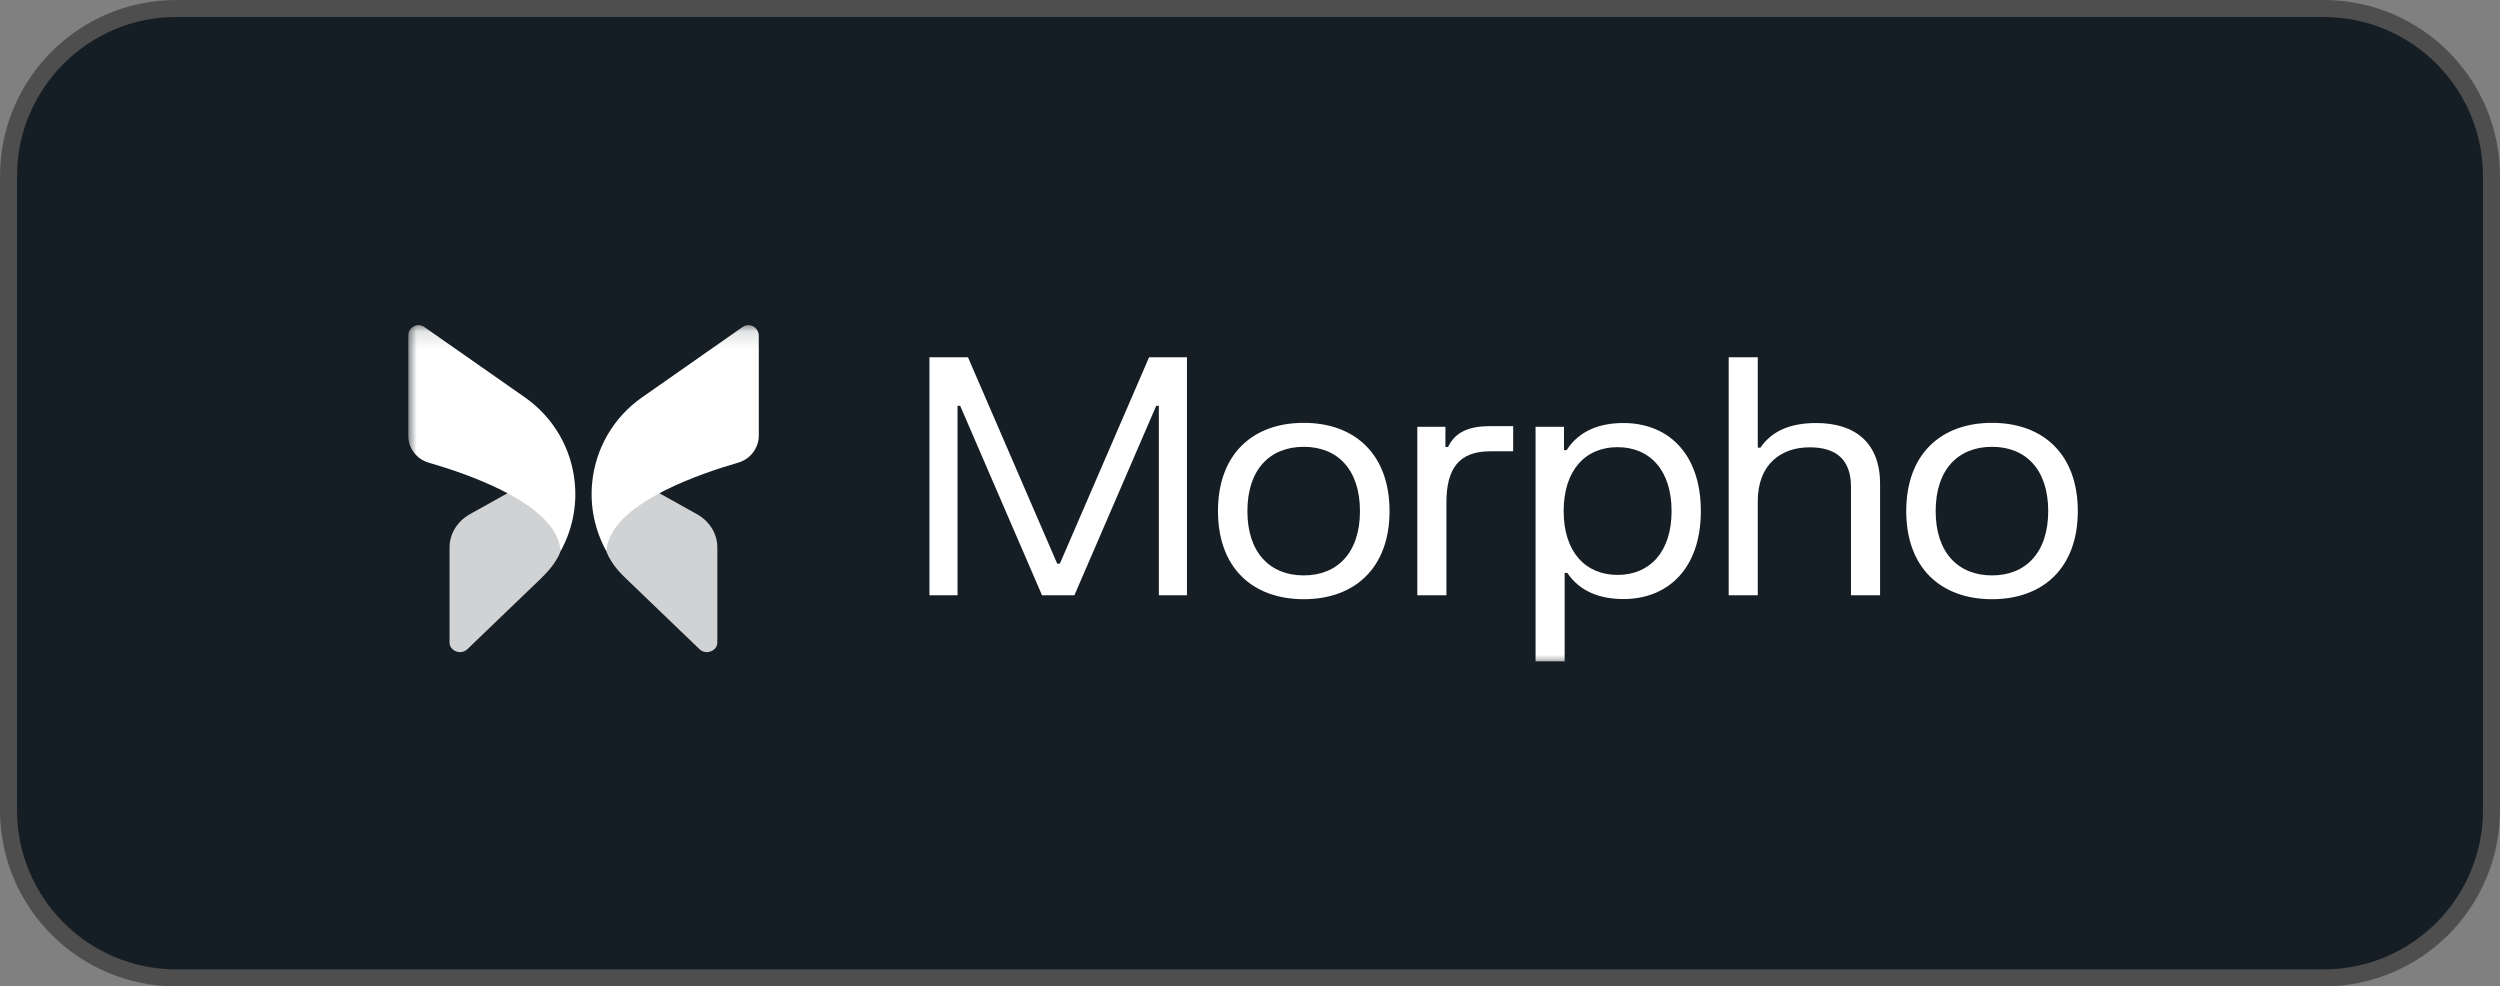 <?xml version="1.0" encoding="utf-8"?>
<svg xmlns="http://www.w3.org/2000/svg" fill="none" height="100%" overflow="visible" preserveAspectRatio="none" style="display: block;" viewBox="0 0 147 58" width="100%">
<rect x="0" y="0" width="147" height="58" fill="#808080" stroke="none"/>
<g id="Group 1991423363">
<path d="M10.366 0.5H136.634C142.083 0.5 146.5 4.917 146.5 10.366V47.634C146.5 53.083 142.083 57.5 136.634 57.5H10.366C4.917 57.5 0.5 53.083 0.5 47.634V10.366C0.5 4.917 4.917 0.5 10.366 0.5Z" fill="#161E25" id="Rectangle 34648419" stroke="#4E4E4E"/>
<g clip-path="url(#clip0_0_22)" id="Morpho-logo-horizontal-darkmode.aee96245 (1) 1">
<g id="Clip path group">
<mask height="21" id="mask0_0_22" maskUnits="userSpaceOnUse" style="mask-type:luminance" width="100" x="24" y="19">
<g id="clip0_1350_25">
<path d="M123.155 19.121H24V39.121H123.155V19.121Z" fill="white" id="Vector"/>
</g>
</mask>
<g mask="url(#mask0_0_22)">
<g id="Group">
<path d="M26.434 32.184V37.78C26.434 38.124 26.725 38.267 26.816 38.3C26.907 38.339 27.211 38.423 27.483 38.17L31.717 34.102C32.077 33.755 32.425 33.391 32.686 32.965C32.809 32.765 32.861 32.652 32.861 32.652C33.12 32.125 33.12 31.618 32.867 31.111C32.491 30.358 31.532 29.591 30.088 28.863L27.619 30.241C26.887 30.657 26.434 31.391 26.434 32.184Z" fill="white" fill-opacity="0.8" id="Vector_2"/>
<path d="M24 19.738V25.607C24 26.341 24.492 26.991 25.192 27.199C27.576 27.888 31.729 29.37 32.733 31.547C32.862 31.833 32.94 32.112 32.966 32.405C33.634 31.189 33.938 29.792 33.795 28.375C33.601 26.367 32.539 24.541 30.88 23.377L24.965 19.238C24.862 19.16 24.738 19.12 24.615 19.12C24.512 19.12 24.421 19.14 24.324 19.192C24.13 19.302 24 19.504 24 19.738Z" fill="white" id="Vector_3"/>
<path d="M42.179 32.184V37.78C42.179 38.124 41.887 38.267 41.797 38.3C41.706 38.339 41.401 38.423 41.129 38.17L36.797 34.007C36.503 33.724 36.221 33.424 35.999 33.08C35.823 32.809 35.752 32.652 35.752 32.652C35.493 32.125 35.493 31.618 35.745 31.111C36.121 30.358 37.08 29.591 38.525 28.863L40.993 30.241C41.732 30.657 42.179 31.391 42.179 32.184Z" fill="white" fill-opacity="0.8" id="Vector_4"/>
<path d="M44.617 19.738V25.606C44.617 26.341 44.124 26.991 43.425 27.198C41.041 27.887 36.888 29.369 35.884 31.547C35.754 31.832 35.676 32.112 35.65 32.404C34.983 31.189 34.679 29.792 34.821 28.375C35.015 26.367 36.078 24.54 37.736 23.377L43.651 19.237C43.755 19.159 43.878 19.12 44.001 19.12C44.105 19.12 44.196 19.14 44.293 19.192C44.487 19.302 44.617 19.503 44.617 19.738Z" fill="white" id="Vector_5"/>
<path d="M54.651 21.006H56.916L62.164 33.144H62.319L67.567 21.006H69.793V35H68.14V23.863H67.985L63.175 35H61.27L56.459 23.863H56.303V35H54.651V21.006Z" fill="white" id="Vector_6"/>
<path d="M71.617 30.053C71.617 26.71 73.649 24.864 76.661 24.864C79.664 24.864 81.705 26.71 81.705 30.053C81.705 33.387 79.664 35.233 76.661 35.233C73.649 35.233 71.617 33.387 71.617 30.053ZM73.347 30.053C73.347 32.502 74.679 33.834 76.661 33.834C78.634 33.834 79.966 32.502 79.966 30.053C79.966 27.595 78.634 26.273 76.661 26.273C74.679 26.273 73.347 27.595 73.347 30.053Z" fill="white" id="Vector_7"/>
<path d="M83.338 25.097H84.991V26.283H85.146C85.486 25.583 86.108 25.058 87.595 25.058H88.975V26.535H87.634C85.778 26.535 85.049 27.556 85.049 29.567V35H83.338V25.097Z" fill="white" id="Vector_8"/>
<path d="M90.291 38.887V25.097H91.962V26.467H92.118C92.856 25.321 94.062 24.874 95.461 24.874C98.036 24.874 100.009 26.623 100.009 30.053C100.009 33.474 98.036 35.224 95.461 35.224C94.091 35.224 92.895 34.786 92.157 33.688H92.001V38.887H90.291ZM91.943 30.053C91.943 32.454 93.226 33.805 95.111 33.805C97.006 33.805 98.289 32.454 98.289 30.053C98.289 27.643 97.006 26.293 95.111 26.293C93.226 26.293 91.943 27.643 91.943 30.053Z" fill="white" id="Vector_9"/>
<path d="M101.647 21.006H103.357V26.322H103.513C104.222 25.272 105.398 24.874 106.788 24.874C109.091 24.874 110.549 26.04 110.549 28.46V35H108.838V28.625C108.838 27.012 107.954 26.302 106.409 26.302C104.718 26.302 103.357 27.303 103.357 29.47V35H101.647V21.006Z" fill="white" id="Vector_10"/>
<path d="M112.087 30.053C112.087 26.71 114.118 24.864 117.131 24.864C120.134 24.864 122.175 26.71 122.175 30.053C122.175 33.387 120.134 35.233 117.131 35.233C114.118 35.233 112.087 33.387 112.087 30.053ZM113.817 30.053C113.817 32.502 115.149 33.834 117.131 33.834C119.104 33.834 120.435 32.502 120.435 30.053C120.435 27.595 119.104 26.273 117.131 26.273C115.149 26.273 113.817 27.595 113.817 30.053Z" fill="white" id="Vector_11"/>
</g>
</g>
</g>
</g>
</g>
<defs>
<clipPath id="clip0_0_22">
<rect fill="white" height="20" transform="translate(24 19)" width="99.155"/>
</clipPath>
</defs>
</svg>